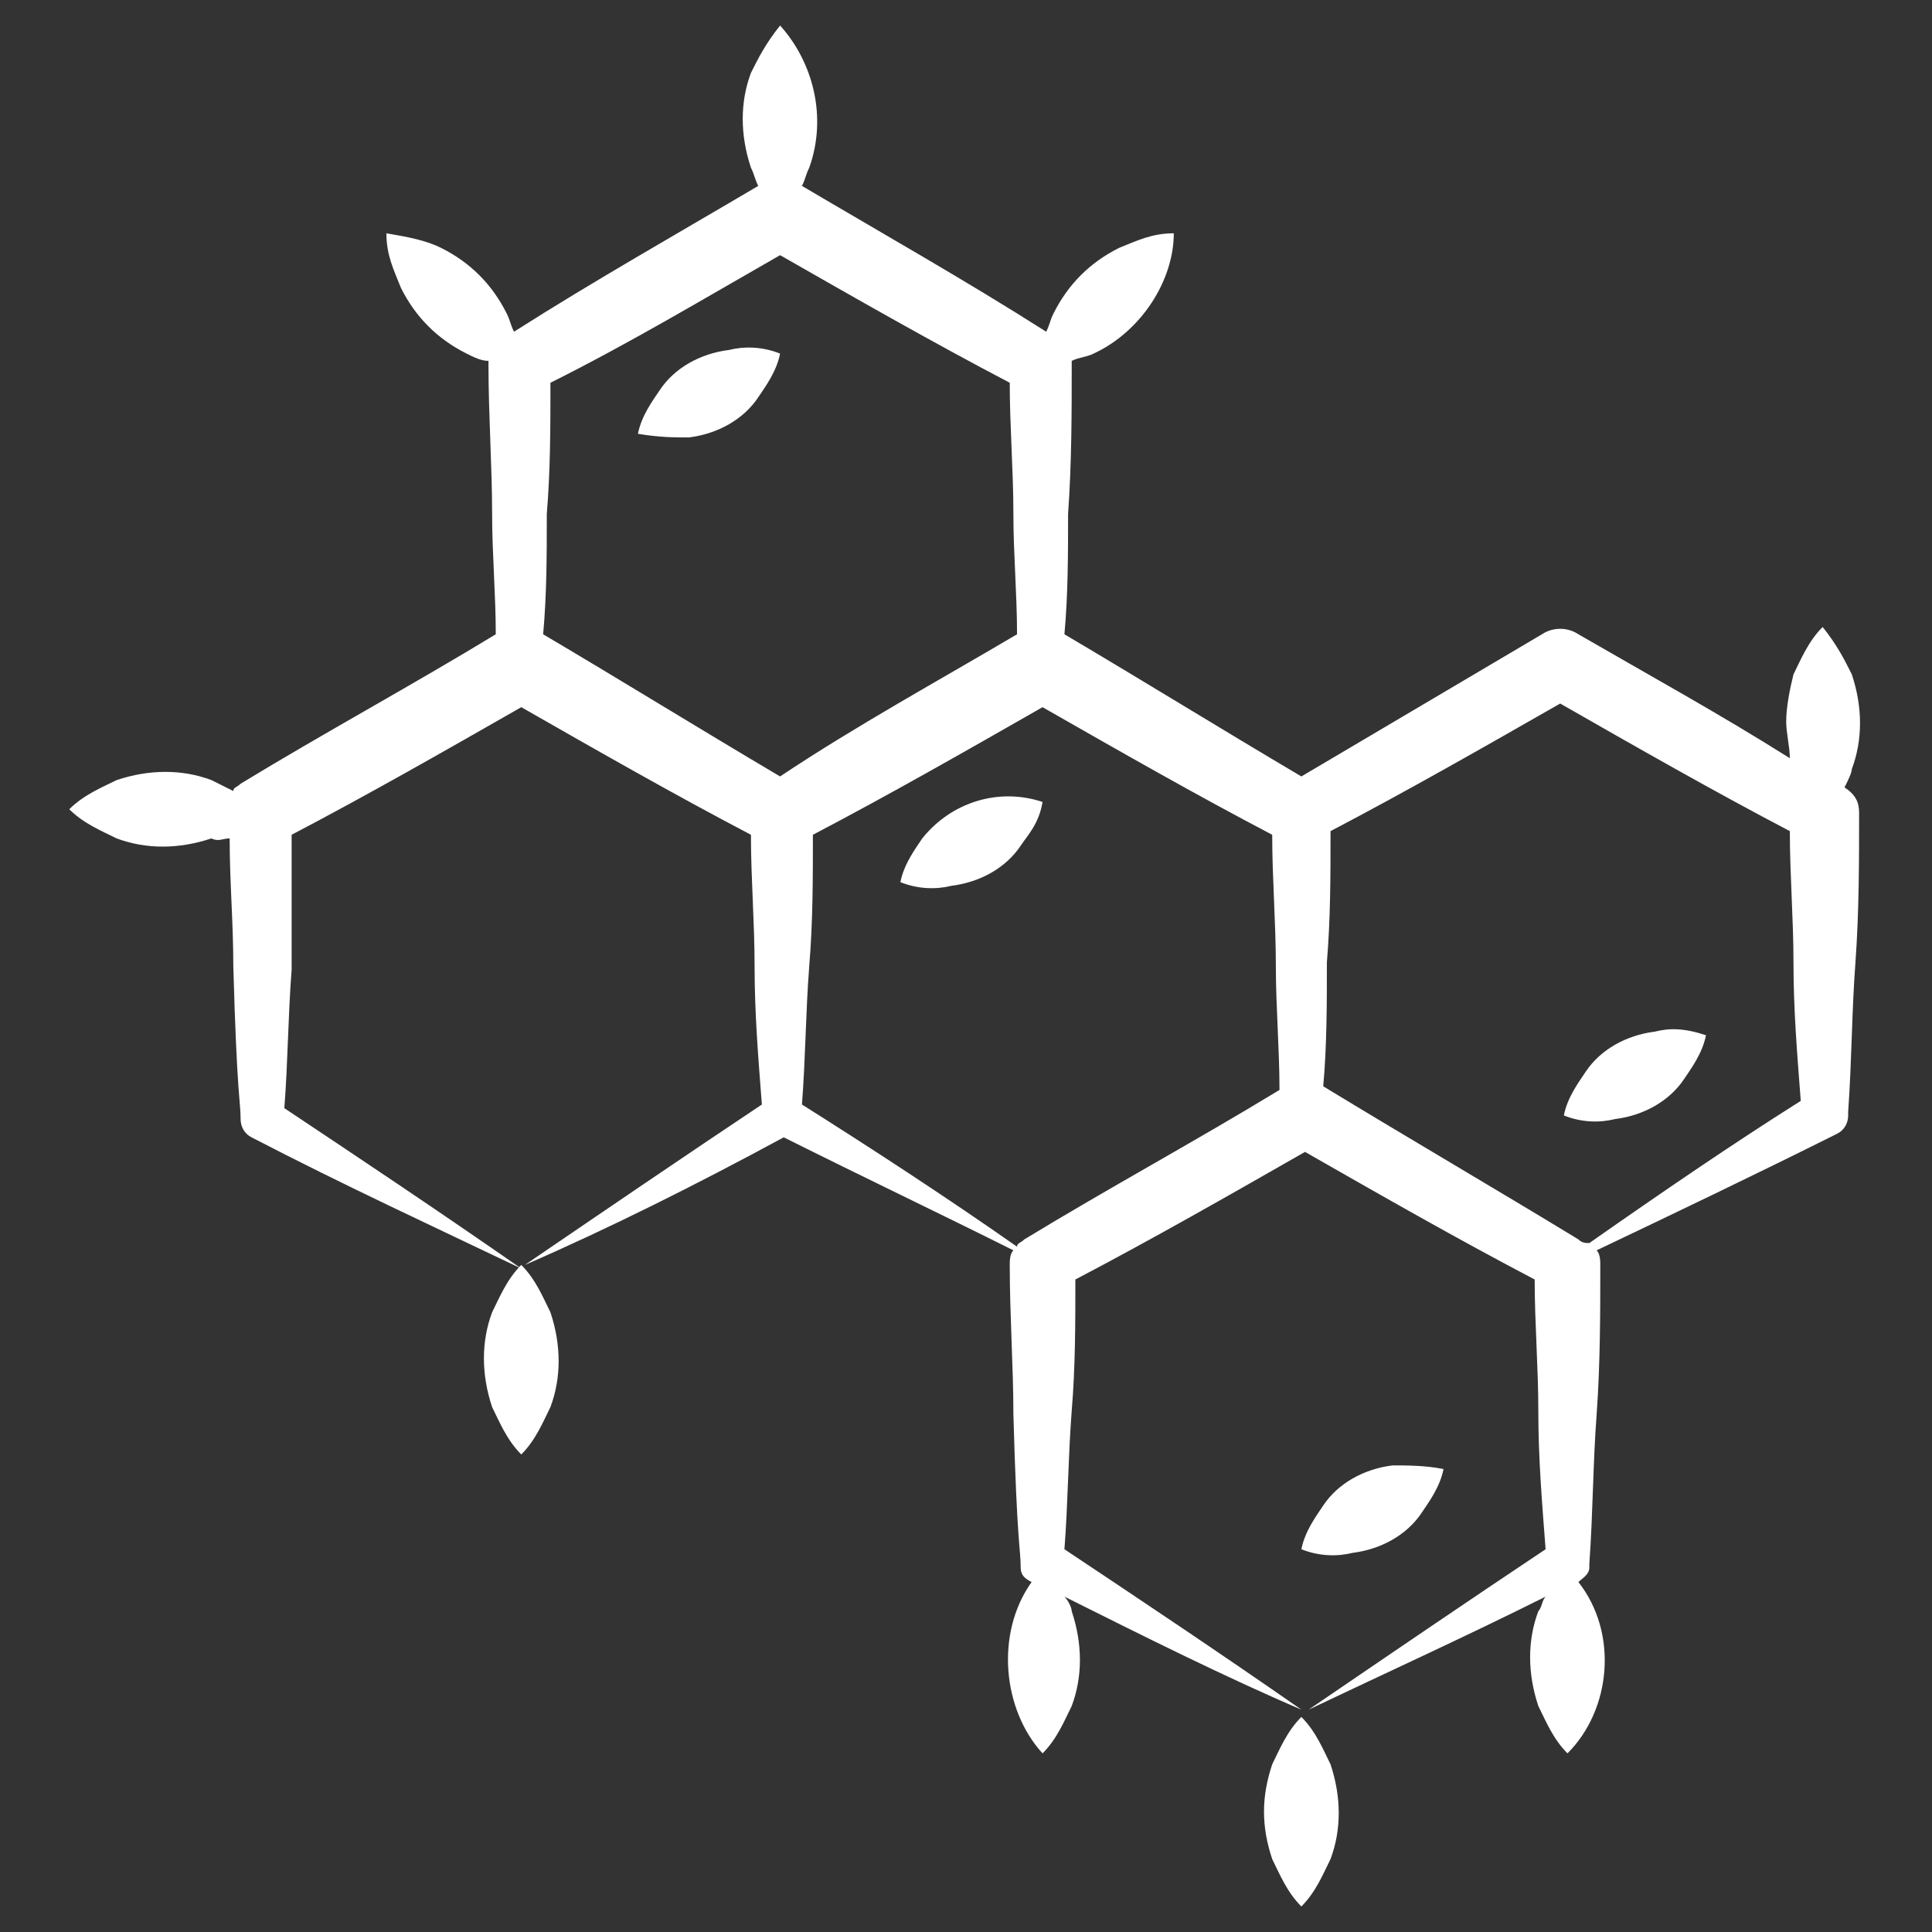 <svg class="" xml:space="preserve" style="enable-background:new 0 0 512 512" viewBox="0 0 53 53" y="0" x="0" height="512" width="512" xmlns:xlink="http://www.w3.org/1999/xlink" version="1.1" xmlns="http://www.w3.org/2000/svg"><rect x="0" y="0" width="53" height="53" fill="#333333" stroke="none"/><g><path data-original="#000000" opacity="1" fill="#ffffff" d="M18.9 12c.8-.1 1.5-.5 1.9-1.1.2-.3.5-.7.6-1.2-.5-.2-1-.2-1.4-.1-.8.1-1.5.5-1.9 1.1-.2.3-.5.7-.6 1.2.6.1 1 .1 1.4.1zM28.6 22c-1.2-.4-2.5 0-3.3 1-.2.3-.5.7-.6 1.2.5.2 1 .2 1.4.1.8-.1 1.5-.5 1.9-1.1.2-.3.5-.6.6-1.2zM45.4 28.3c-.8.1-1.5.5-1.9 1.1-.2.3-.5.7-.6 1.2.5.2 1 .2 1.4.1.8-.1 1.5-.5 1.9-1.1.2-.3.5-.7.6-1.2-.6-.2-1-.2-1.4-.1zM38.2 40.2c-.8.1-1.5.5-1.9 1.1-.2.3-.5.7-.6 1.2.5.2 1 .2 1.4.1.8-.1 1.5-.5 1.9-1.1.2-.3.5-.7.6-1.2-.5-.1-1-.1-1.4-.1zM13.5 38.6c.2.4.4.9.8 1.3.4-.4.6-.9.8-1.3.3-.8.3-1.7 0-2.6-.2-.4-.4-.9-.8-1.3-.4.4-.6.9-.8 1.3-.3.8-.3 1.7 0 2.6z"></path><path data-original="#000000" opacity="1" fill="#ffffff" d="M50 17.2c-.4.4-.6.9-.8 1.3-.1.4-.2.9-.2 1.3 0 .3.1.7.1 1-1.9-1.2-3.9-2.3-5.8-3.4-.3-.2-.7-.2-1 0l-6.6 3.9c-2.2-1.3-4.3-2.6-6.5-3.9.1-1.1.1-2.2.1-3.3.1-1.4.1-2.8.1-4.1v-.1c.2-.1.4-.1.6-.2 1.3-.6 2.2-2 2.2-3.3-.6 0-1 .2-1.5.4-.8.4-1.4 1-1.8 1.8-.1.2-.1.3-.2.5-2.2-1.4-4.5-2.7-6.7-4 .1-.2.1-.3.2-.5.5-1.4.1-2.9-.8-3.9-.4.5-.6.9-.8 1.3-.3.8-.3 1.7 0 2.6.1.2.1.3.2.5-2.2 1.3-4.5 2.6-6.7 4-.1-.2-.1-.3-.2-.5-.4-.8-1-1.4-1.8-1.8-.4-.2-.9-.3-1.5-.4 0 .6.2 1 .4 1.5.4.8 1 1.4 1.8 1.8.2.1.4.2.6.2v.1c0 1.4.1 2.8.1 4.1 0 1.1.1 2.2.1 3.3-2.3 1.4-4.7 2.7-7 4.1-.1.1-.2.1-.2.2l-.6-.3c-.8-.3-1.7-.3-2.6 0-.4.2-.9.4-1.3.8.4.4.9.6 1.3.8.8.3 1.7.3 2.6 0 .2.1.3 0 .5 0 0 1.2.1 2.3.1 3.5.1 3.6.2 3.7.2 4.2 0 .2.1.4.3.5 2.5 1.3 5.1 2.5 7.4 3.6-2.3-1.6-4.4-3-6.5-4.4.1-1.3.1-2.5.2-3.8v-3.7c2.1-1.1 4.2-2.3 6.3-3.5 2.1 1.2 4.2 2.4 6.3 3.5 0 1.2.1 2.4.1 3.6 0 1.3.1 2.5.2 3.8-2.1 1.4-4.3 2.9-6.5 4.4 2.3-1 4.7-2.2 7.1-3.5 2.2 1.1 4.3 2.1 6.3 3.1-.1.1-.1.3-.1.4 0 1.4.1 2.8.1 4.1.1 3.6.2 3.7.2 4.2 0 .2.1.3.3.4-1 1.4-.8 3.5.3 4.7.4-.4.6-.9.8-1.3.3-.8.3-1.7 0-2.6 0-.1-.1-.3-.2-.4 2.2 1.1 4.4 2.2 6.5 3.1-2.3-1.6-4.4-3-6.5-4.4.1-1.3.1-2.5.2-3.8.1-1.2.1-2.4.1-3.6 2.1-1.1 4.2-2.3 6.3-3.5 2.1 1.2 4.2 2.4 6.3 3.5 0 1.2.1 2.4.1 3.6 0 1.3.1 2.5.2 3.8-2.1 1.4-4.3 2.9-6.5 4.4 2.1-1 4.3-2 6.5-3.1-.1.1-.1.3-.2.4-.3.8-.3 1.7 0 2.6.2.4.4.9.8 1.3 1.2-1.2 1.4-3.3.3-4.7.1-.1.3-.2.3-.4v-.1c.1-1.4.1-2.8.2-4.1.1-1.4.1-2.8.1-4.1 0-.1 0-.3-.1-.4 2.1-1 4.4-2.1 6.6-3.2.2-.1.3-.3.3-.5v-.1c.1-1.4.1-2.8.2-4.1.1-1.4.1-2.8.1-4.1 0-.3-.1-.5-.4-.7.1-.2.2-.4.2-.5.3-.8.3-1.7 0-2.6-.2-.4-.4-.8-.8-1.3zM21.4 7c2.1 1.2 4.2 2.4 6.3 3.5 0 1.2.1 2.4.1 3.6 0 1.1.1 2.2.1 3.3-2.2 1.3-4.4 2.5-6.5 3.9-2.2-1.3-4.3-2.6-6.5-3.9.1-1.1.1-2.2.1-3.3.1-1.2.1-2.4.1-3.6 2.2-1.1 4.2-2.3 6.3-3.5zm.6 23.3c.1-1.3.1-2.5.2-3.8.1-1.2.1-2.4.1-3.6 2.1-1.1 4.2-2.3 6.3-3.5 2.1 1.2 4.2 2.4 6.3 3.5 0 1.2.1 2.4.1 3.6 0 1.1.1 2.3.1 3.4-2.3 1.4-4.7 2.7-7 4.1-.1.1-.2.1-.2.2-2-1.4-4-2.7-5.9-3.9zM43.3 34c-2.3-1.4-4.7-2.8-7-4.2.1-1.1.1-2.3.1-3.4.1-1.2.1-2.4.1-3.6 2.1-1.1 4.2-2.3 6.3-3.5 2.1 1.2 4.2 2.4 6.3 3.5 0 1.2.1 2.4.1 3.6 0 1.3.1 2.5.2 3.8-1.9 1.2-3.8 2.5-5.8 3.9-.1 0-.2 0-.3-.1z"></path><path data-original="#000000" opacity="1" fill="#ffffff" d="M34.9 51c.2.4.4.9.8 1.3.4-.4.6-.9.8-1.3.3-.8.3-1.7 0-2.6-.2-.4-.4-.9-.8-1.3-.4.4-.6.9-.8 1.3-.3.9-.3 1.7 0 2.6z"></path></g></svg>